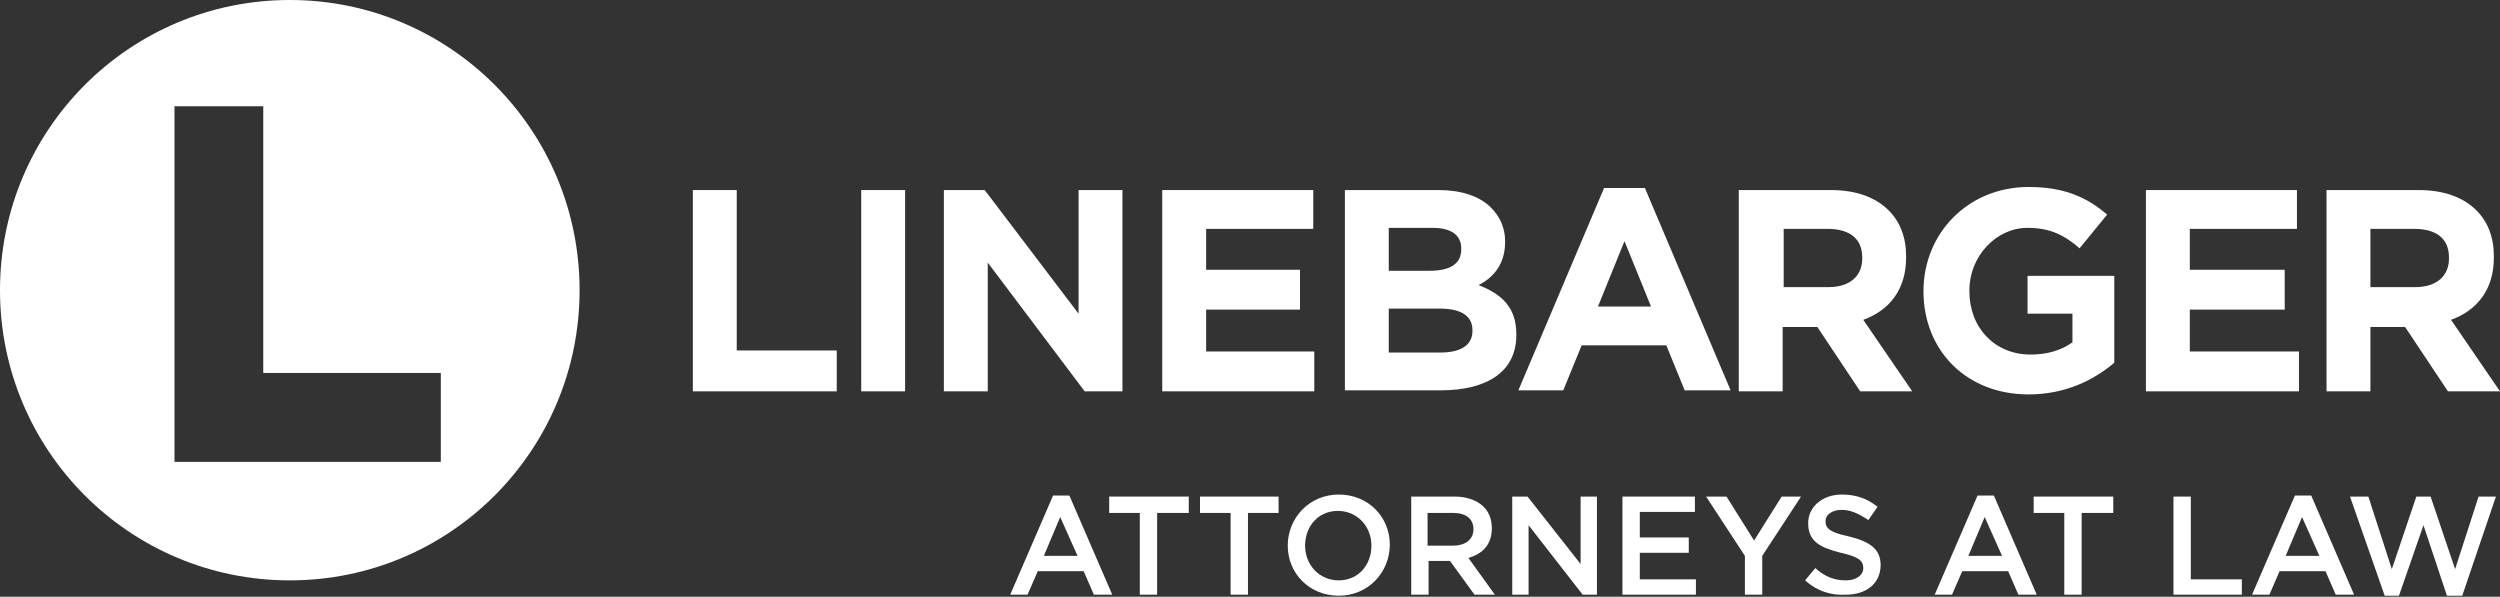 <svg width="641" height="153" viewBox="0 0 641 153" fill="none" xmlns="http://www.w3.org/2000/svg">
<rect x="0" y="0" width="641" height="153" fill="#333333" stroke="none"/>
<g clip-path="url(#clip0_13_48022)">
<path d="M270.005 127.063H274.191L285.18 152.476H280.47L277.854 146.45H266.08L263.464 152.476H259.016L270.005 127.063ZM276.284 142.521L271.836 132.565L267.65 142.521H276.284Z" fill="white"/>
<path d="M292.244 131.517H284.395V127.325H304.802V131.517H296.691V152.476H292.244V131.517Z" fill="white"/>
<path d="M315.529 131.517H307.68V127.325H327.826V131.517H319.977V152.476H315.529V131.517Z" fill="white"/>
<path d="M330.18 139.901C330.18 132.827 335.675 126.801 343.262 126.801C350.849 126.801 356.344 132.565 356.344 139.639C356.344 146.712 350.849 152.738 343.262 152.738C335.675 152.738 330.18 146.974 330.18 139.901ZM351.634 139.901C351.634 134.923 347.971 130.993 343 130.993C338.029 130.993 334.628 134.923 334.628 139.901C334.628 144.878 338.291 148.808 343.262 148.808C348.233 148.808 351.634 144.878 351.634 139.901Z" fill="white"/>
<path d="M361.838 127.325H373.088C376.228 127.325 378.844 128.373 380.414 129.945C381.722 131.255 382.507 133.089 382.507 135.447C382.507 139.639 380.152 141.997 376.489 143.044L383.292 152.476H378.059L371.78 143.83H366.286V152.476H361.838V127.325ZM372.565 139.901C375.704 139.901 377.798 138.329 377.798 135.709C377.798 133.089 375.966 131.517 372.565 131.517H366.024V139.901H372.565Z" fill="white"/>
<path d="M387.74 127.325H391.664L405.269 144.616V127.325H409.455V152.476H405.792L391.926 134.661V152.476H387.74V127.325Z" fill="white"/>
<path d="M415.996 127.325H434.572V131.255H420.444V137.805H433.002V141.735H420.444V148.546H434.833V152.476H415.996V127.325Z" fill="white"/>
<path d="M447.392 142.521L437.45 127.325H442.682L449.747 138.591L456.811 127.325H461.782L451.84 142.521V152.476H447.392V142.521Z" fill="white"/>
<path d="M462.828 148.808L465.444 145.664C467.799 147.76 470.154 148.808 473.293 148.808C475.91 148.808 477.741 147.498 477.741 145.664C477.741 143.83 476.695 142.783 471.985 141.735C466.753 140.425 463.613 138.853 463.613 134.137C463.613 129.945 467.276 126.801 472.247 126.801C475.91 126.801 478.788 127.849 481.404 129.945L479.049 133.351C476.695 131.779 474.602 130.731 472.247 130.731C469.631 130.731 468.061 132.041 468.061 133.613C468.061 135.447 469.107 136.495 474.078 137.543C479.311 138.853 482.189 140.687 482.189 144.878C482.189 149.594 478.526 152.476 473.293 152.476C469.369 152.738 465.706 151.428 462.828 148.808Z" fill="white"/>
<path d="M507.044 127.063H511.23L522.219 152.476H517.509L514.893 146.45H503.12L500.503 152.476H496.056L507.044 127.063ZM513.323 142.521L508.875 132.565L504.689 142.521H513.323Z" fill="white"/>
<path d="M529.283 131.517H521.434V127.325H541.841V131.517H533.731V152.476H529.283V131.517Z" fill="white"/>
<path d="M557.278 127.325H561.725V148.546H574.807V152.476H557.278V127.325Z" fill="white"/>
<path d="M588.412 127.063H592.598L603.587 152.476H598.877L596.261 146.45H584.487L581.871 152.476H577.423L588.412 127.063ZM594.691 142.521L590.243 132.565L586.057 142.521H594.691Z" fill="white"/>
<path d="M602.54 127.325H607.249L613.267 145.926L619.546 127.325H623.209L629.488 145.926L635.506 127.325H639.953L631.32 152.738H627.395L621.378 134.661L615.098 152.738H611.435L602.54 127.325Z" fill="white"/>
<path d="M177.649 48.729H188.899V89.861H214.539V100.341H177.649V48.729Z" fill="white"/>
<path d="M232.068 48.729H220.818V100.341H232.068V48.729Z" fill="white"/>
<path d="M242.01 48.729H252.476L276.546 80.43V48.729H287.796V100.341H278.116L253.26 67.331V100.341H242.01V48.729Z" fill="white"/>
<path d="M298 48.729H336.721V58.685H309.25V69.164H333.32V79.382H309.25V90.123H336.983V100.341H298V48.729Z" fill="white"/>
<path d="M345.093 48.729H368.902C374.658 48.729 379.367 50.301 382.245 53.183C384.6 55.541 385.908 58.423 385.908 61.829V62.091C385.908 67.854 382.769 71.26 379.106 73.094C385.123 75.452 388.786 78.858 388.786 85.669V85.931C388.786 95.363 381.199 100.079 369.425 100.079H344.832V48.729H345.093ZM366.547 69.426C371.518 69.426 374.658 67.854 374.658 63.925V63.663C374.658 60.257 372.042 58.423 367.332 58.423H356.082V69.426H366.547ZM369.425 90.385C374.396 90.385 377.536 88.551 377.536 84.883V84.622C377.536 81.216 374.92 79.12 369.164 79.12H356.082V90.385H369.425Z" fill="white"/>
<path d="M411.287 48.206H421.752L443.729 100.079H431.956L427.246 88.551H405.531L400.821 100.079H389.309L411.287 48.206ZM423.322 78.596L416.519 61.829L409.717 78.596H423.322Z" fill="white"/>
<path d="M445.822 48.729H469.369C475.91 48.729 480.881 50.563 484.282 53.969C487.16 56.851 488.73 60.781 488.73 65.758V66.02C488.73 74.404 484.282 79.644 477.741 82.002L490.3 100.341H476.956L465.968 83.836H465.706H457.072V100.341H445.822V48.729ZM468.846 73.618C474.34 73.618 477.48 70.736 477.48 66.282V66.02C477.48 61.043 474.078 58.685 468.584 58.685H457.334V73.618H468.846Z" fill="white"/>
<path d="M493.178 74.666C493.178 59.733 504.689 47.944 520.126 47.944C529.283 47.944 535.039 50.563 540.271 55.017L533.207 63.663C529.283 60.257 525.62 58.423 519.864 58.423C511.753 58.423 504.951 65.759 504.951 74.404V74.666C504.951 84.098 511.492 90.909 520.649 90.909C524.835 90.909 528.498 89.861 531.376 87.765V80.43H519.864V70.736H542.103V93.005C536.87 97.459 529.544 101.127 520.126 101.127C504.166 101.127 493.178 89.861 493.178 74.666Z" fill="white"/>
<path d="M550.214 48.729H588.935V58.685H561.464V69.164H585.796V79.382H561.464V90.123H589.458V100.341H550.214V48.729Z" fill="white"/>
<path d="M596.522 48.729H620.069C626.61 48.729 631.581 50.563 634.982 53.969C637.86 56.851 639.43 60.781 639.43 65.758V66.02C639.43 74.404 634.982 79.644 628.442 82.002L641 100.341H627.657L616.668 83.836H616.407H607.773V100.341H596.522V48.729ZM619.284 73.618C624.779 73.618 627.918 70.736 627.918 66.282V66.02C627.918 61.043 624.517 58.685 619.023 58.685H607.773V73.618H619.284Z" fill="white"/>
<path d="M74.304 0C33.227 0 0 33.272 0 74.404C0 115.536 33.227 148.808 74.304 148.808C115.38 148.808 148.607 115.536 148.607 74.404C148.607 33.272 115.38 0 74.304 0ZM113.025 118.418H44.739V27.247H67.501V95.625H113.025V118.418Z" fill="white"/>
</g>
<defs>
<clipPath id="clip0_13_48022">
<rect width="641" height="153" fill="white"/>
</clipPath>
</defs>
</svg>
